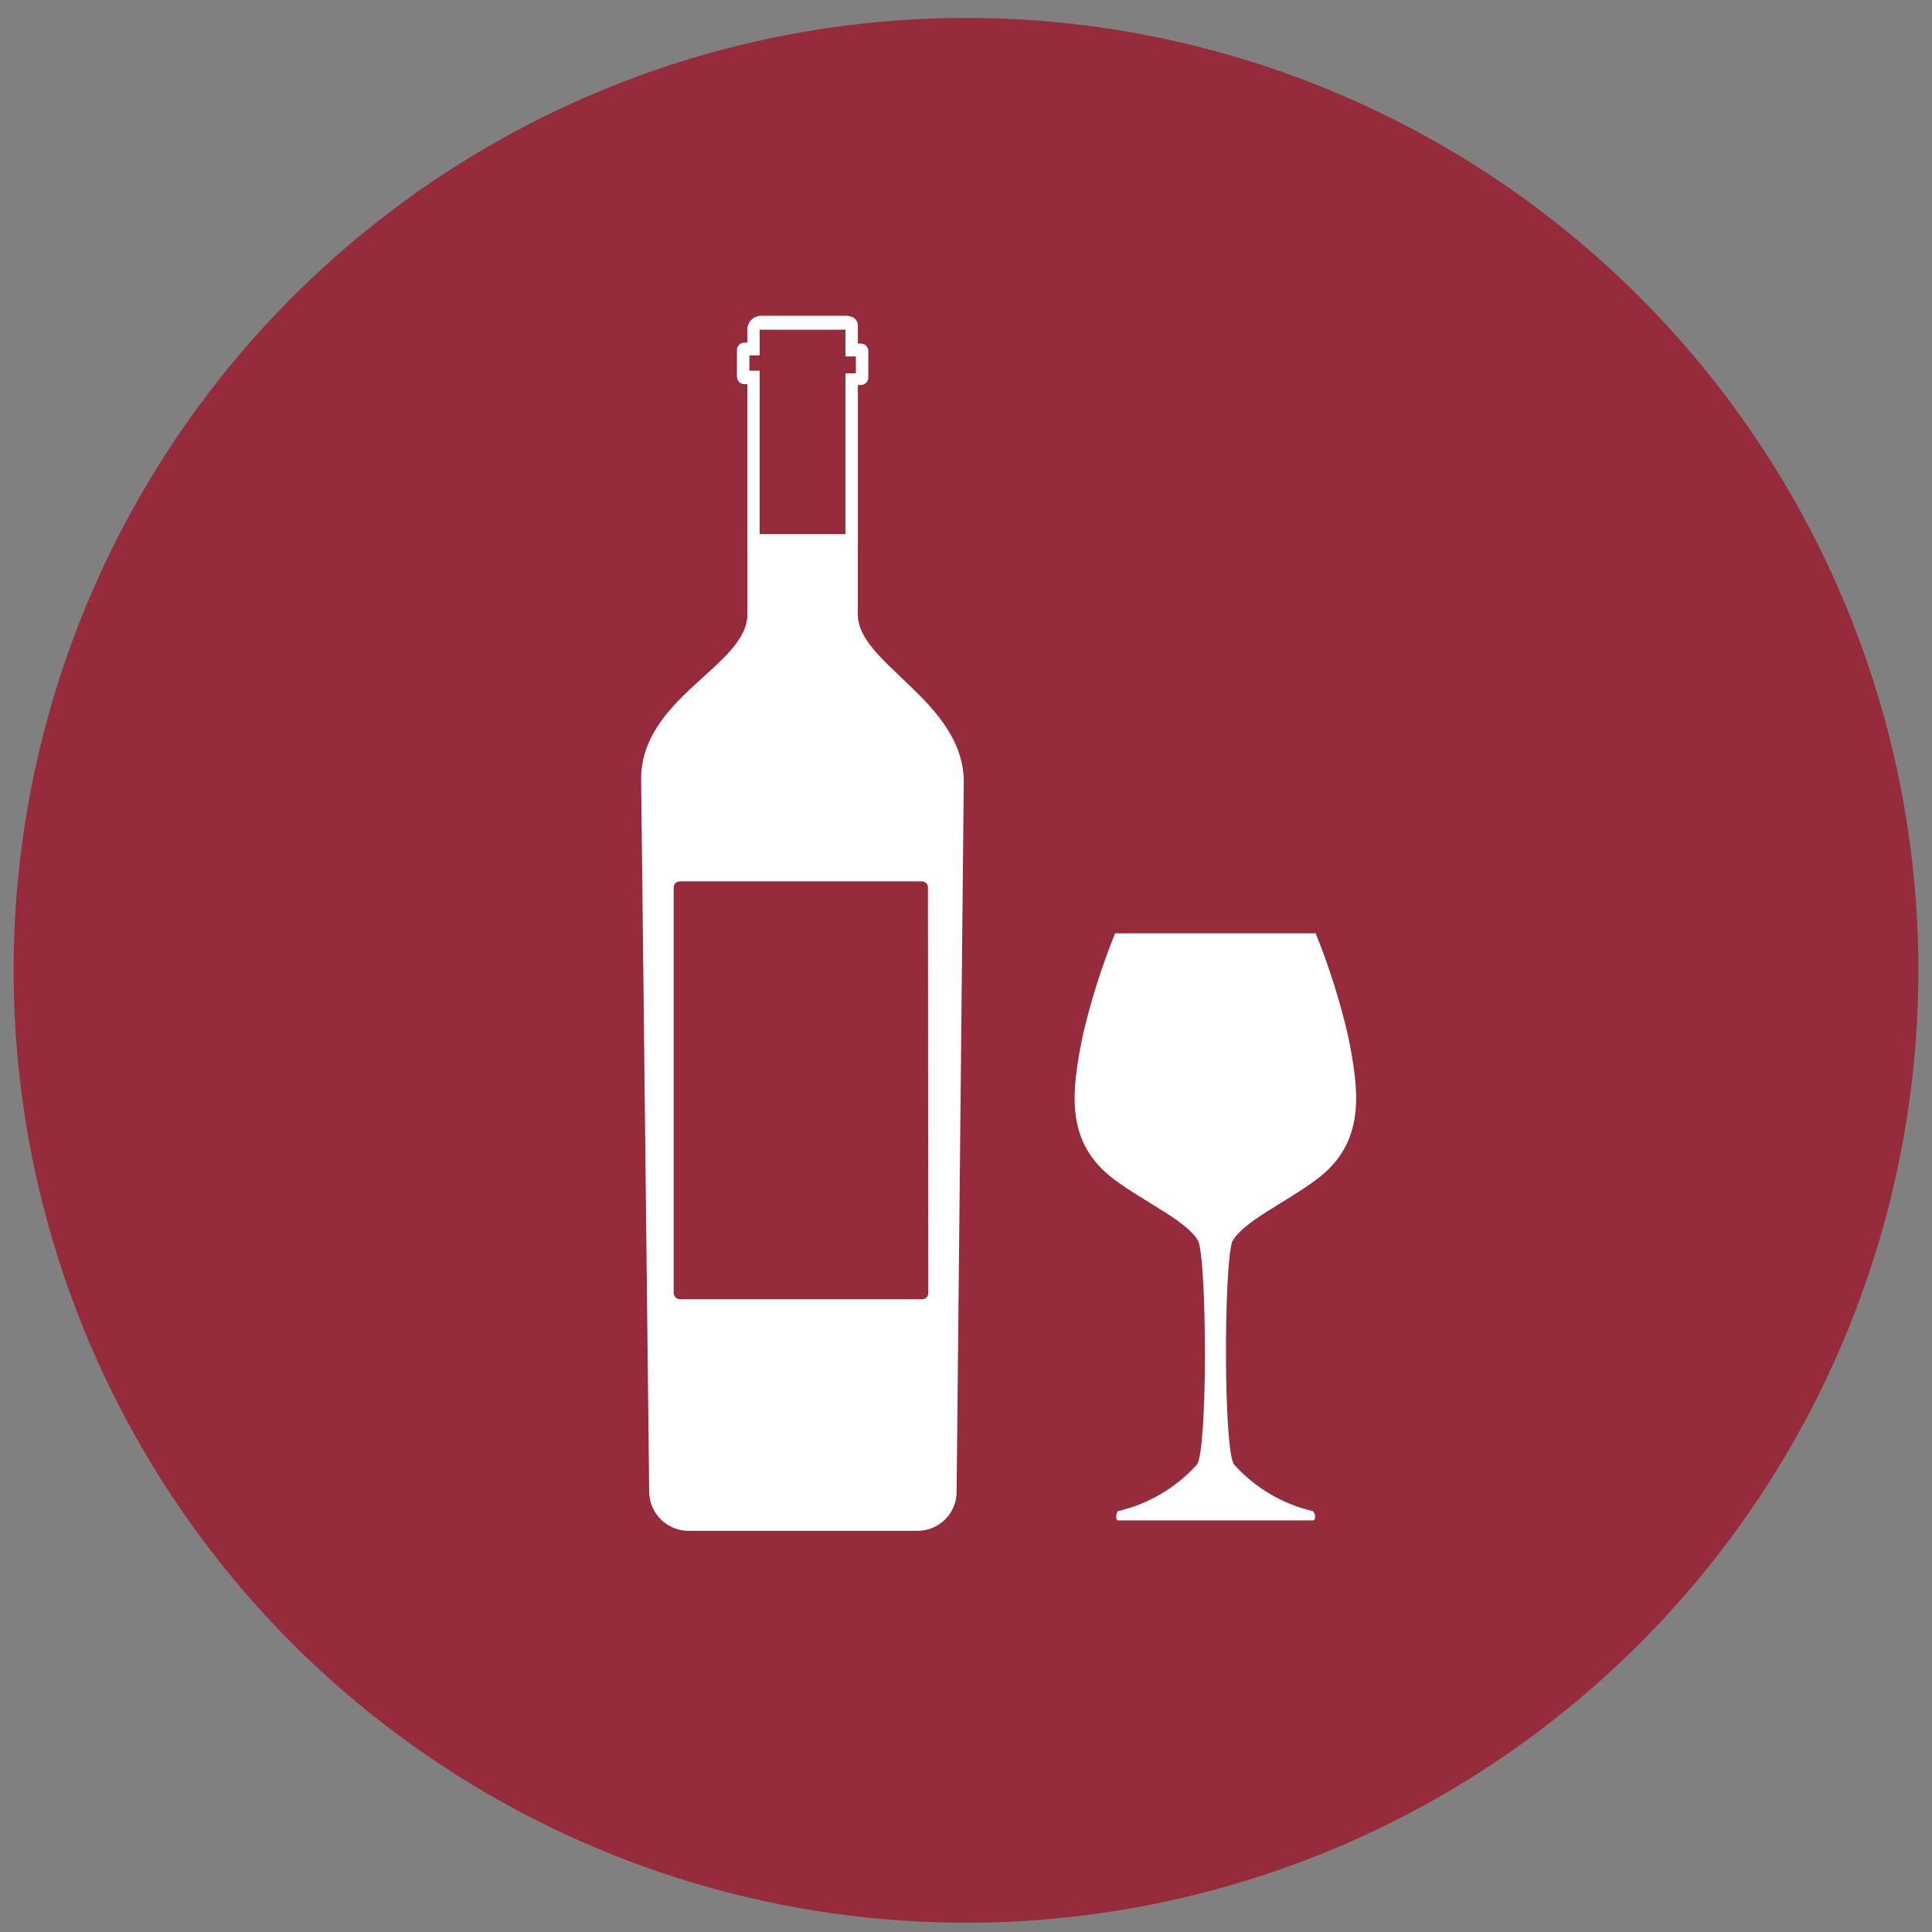 <svg width="71" height="71" viewBox="0 0 71 71" fill="none" xmlns="http://www.w3.org/2000/svg">
<rect x="0" y="0" width="71" height="71" fill="#808080" stroke="none"/>
<path d="M70.5 35.648C70.502 42.571 68.451 49.339 64.607 55.096C60.762 60.854 55.297 65.341 48.901 67.992C42.506 70.643 35.469 71.338 28.679 69.988C21.889 68.639 15.651 65.306 10.755 60.412C5.859 55.518 2.525 49.281 1.173 42.492C-0.178 35.702 0.514 28.664 3.163 22.268C5.812 15.872 10.298 10.405 16.054 6.559C21.81 2.712 28.577 0.659 35.5 0.659C44.781 0.659 53.681 4.345 60.245 10.907C66.808 17.468 70.497 26.368 70.5 35.648Z" fill="#962B3C"/>
<path fill-rule="evenodd" clip-rule="evenodd" d="M31.525 22.562V11.956C31.522 11.868 31.485 11.784 31.421 11.723C31.358 11.661 31.273 11.627 31.185 11.627H27.971C27.839 11.627 27.712 11.679 27.618 11.771C27.524 11.863 27.469 11.989 27.466 12.12V22.584C27.466 24.46 23.529 25.645 23.562 28.661L23.858 54.853C23.869 55.23 24.027 55.587 24.297 55.849C24.567 56.111 24.929 56.257 25.306 56.257H33.718C34.094 56.257 34.454 56.11 34.723 55.848C34.992 55.586 35.147 55.229 35.155 54.853L35.419 28.661C35.342 25.743 31.525 24.394 31.525 22.584M27.532 13.053H27.916V12.11H27.971H31.075V13.097H31.459V13.722H31.075V19.634H27.916V13.623H27.532V13.053ZM34.113 47.515C34.115 47.545 34.11 47.575 34.1 47.603C34.09 47.631 34.074 47.656 34.053 47.678C34.032 47.699 34.008 47.716 33.98 47.728C33.953 47.74 33.924 47.746 33.894 47.746H24.988C24.927 47.746 24.868 47.721 24.825 47.678C24.782 47.635 24.757 47.577 24.757 47.515V32.609C24.757 32.58 24.763 32.55 24.775 32.523C24.787 32.495 24.804 32.471 24.825 32.45C24.847 32.43 24.872 32.414 24.9 32.404C24.928 32.393 24.958 32.389 24.988 32.39H33.883C33.941 32.39 33.997 32.413 34.038 32.454C34.079 32.495 34.102 32.551 34.102 32.609L34.113 47.515Z" fill="white"/>
<path d="M31.185 11.605H27.971C27.839 11.605 27.712 11.656 27.618 11.749C27.524 11.841 27.469 11.966 27.466 12.098V12.592H27.357C27.284 12.592 27.214 12.621 27.163 12.672C27.111 12.724 27.082 12.793 27.082 12.866V13.842C27.082 13.915 27.111 13.985 27.163 14.036C27.214 14.088 27.284 14.117 27.357 14.117H27.466V20.127H31.525V14.149H31.634C31.707 14.149 31.777 14.12 31.828 14.069C31.88 14.018 31.909 13.948 31.909 13.875V12.899C31.909 12.826 31.88 12.757 31.828 12.705C31.777 12.654 31.707 12.625 31.634 12.625H31.525V11.956C31.522 11.867 31.485 11.784 31.421 11.722C31.358 11.661 31.273 11.627 31.185 11.627M27.532 13.689V13.053H27.916V12.109H27.971H31.075V13.096H31.459V13.722H31.075V19.634H27.916V13.623L27.532 13.689Z" fill="white"/>
<path fill-rule="evenodd" clip-rule="evenodd" d="M40.979 34.3C40.488 35.514 40.092 36.765 39.795 38.04C39.367 40.135 39.126 42 40.968 43.36C42.12 44.215 43.688 44.906 44.05 45.641C44.357 46.606 44.379 53.319 43.984 53.824C43.214 54.679 42.2 55.276 41.078 55.535C41.012 55.623 40.99 55.864 41.078 55.875H48.251C48.361 55.875 48.35 55.623 48.251 55.535C47.133 55.275 46.122 54.678 45.355 53.824C44.961 53.33 44.972 46.606 45.279 45.641C45.652 44.906 47.209 44.215 48.361 43.36C50.203 42 49.962 40.135 49.535 38.04C49.237 36.765 48.841 35.514 48.35 34.3H40.979Z" fill="white"/>
</svg>

